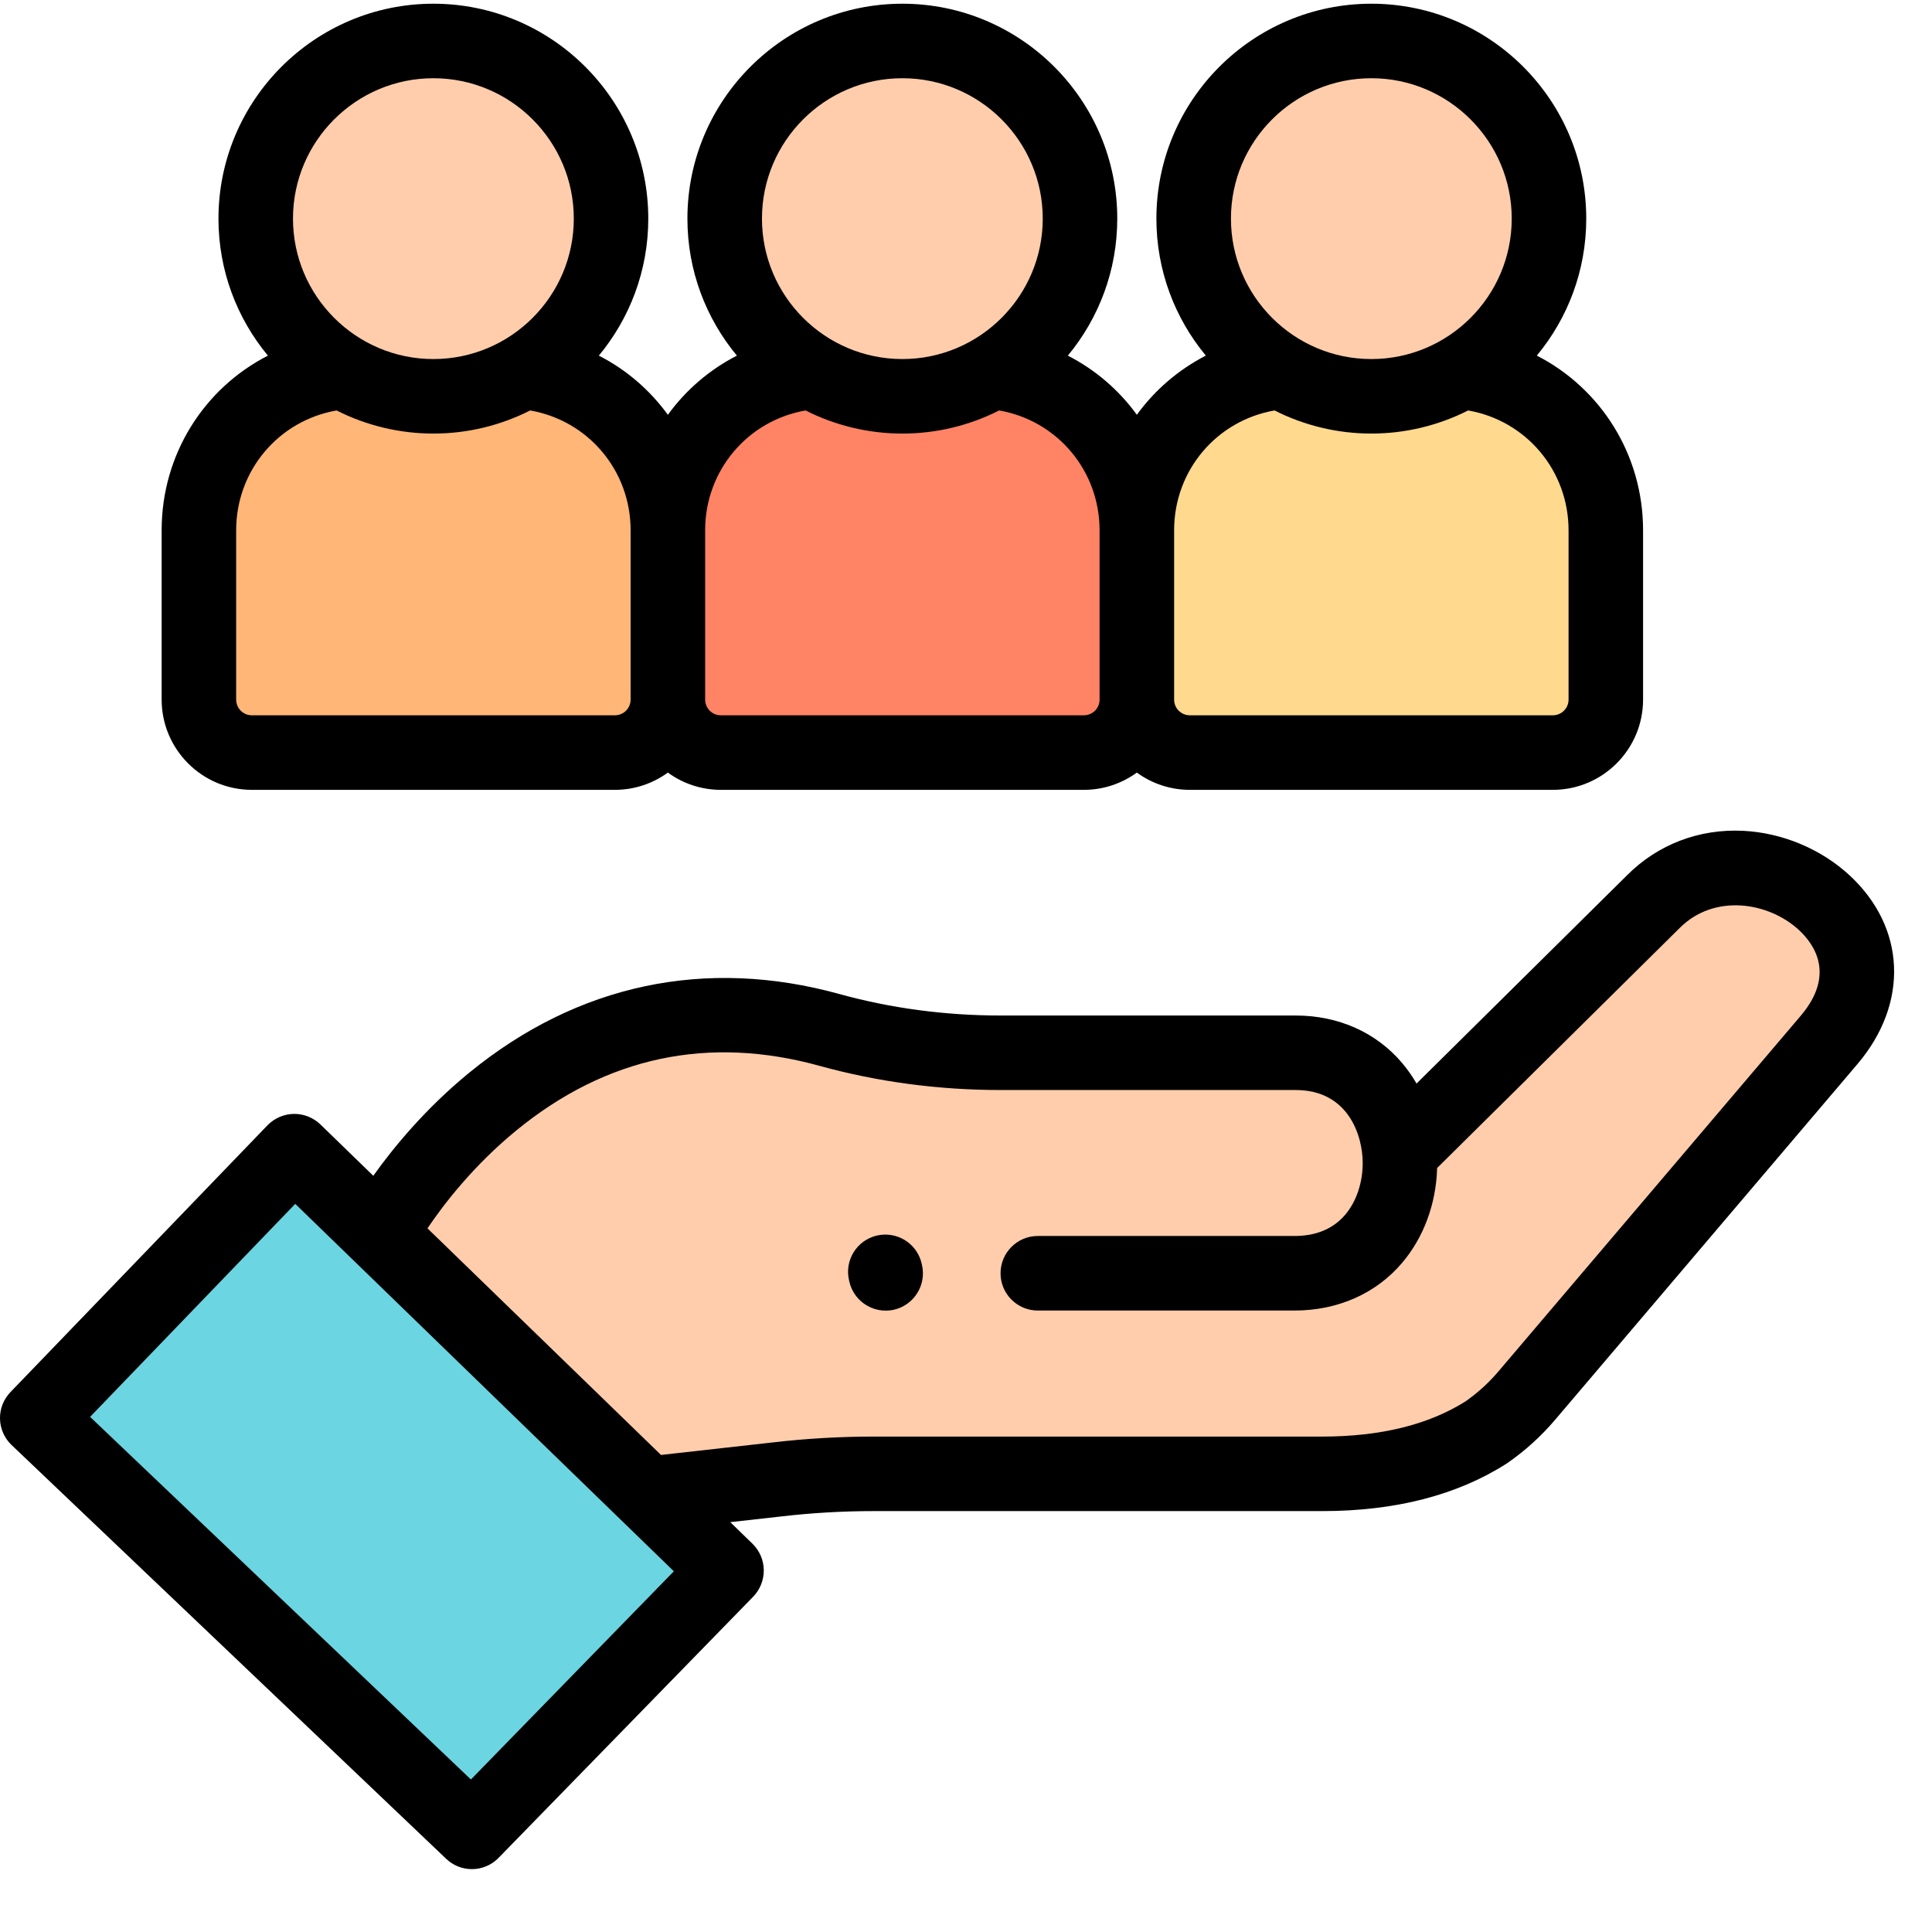 <svg width="51" height="51" viewBox="0 0 51 51" fill="none" xmlns="http://www.w3.org/2000/svg">
<g clip-path="url(#clip0_106_603)">
<g clip-path="url(#clip1_106_603)">
<path d="M37.055 30.347L43.645 23.826C46.106 21.365 50.84 24.47 48.282 27.478L40.303 36.866C39.99 37.234 39.631 37.559 39.235 37.835C37.949 38.657 36.417 38.931 34.907 38.931H23.066C22.209 38.931 21.354 38.98 20.503 39.079L17.097 39.462L10.033 32.607C10.033 32.607 14.04 25.039 21.901 27.214C23.371 27.622 24.893 27.815 26.418 27.815H34.201C37.864 27.815 37.893 33.636 34.17 33.636H27.395" fill="#FFCDAC"/>
<path d="M12.457 48.382L19.177 41.487C19.178 41.486 19.179 41.485 19.179 41.484C19.179 41.483 19.178 41.481 19.177 41.481L7.774 30.415C7.772 30.413 7.769 30.413 7.767 30.415L0.983 37.457L12.457 48.382Z" fill="#6BD5E1"/>
<path d="M9.047 9.846C6.917 10.047 5.25 11.841 5.25 14.024V18.494C5.25 19.265 5.876 19.891 6.648 19.891H16.232C17.004 19.891 17.63 19.265 17.63 18.494V14.024C17.63 11.84 15.961 10.044 13.828 9.845" fill="#FFB677"/>
<path d="M16.13 5.797C16.13 8.387 14.03 10.487 11.44 10.487C8.85 10.487 6.75 8.387 6.75 5.797C6.75 3.207 8.85 1.107 11.44 1.107C14.03 1.107 16.13 3.207 16.13 5.797Z" fill="#FFCDAC"/>
<path d="M21.427 9.846C19.297 10.047 17.63 11.841 17.63 14.024V18.494C17.63 19.265 18.256 19.891 19.028 19.891H28.612C29.384 19.891 30.01 19.265 30.01 18.494V14.024C30.01 11.84 28.341 10.044 26.208 9.845" fill="#FF8364"/>
<path d="M28.51 5.797C28.51 8.387 26.41 10.487 23.82 10.487C21.23 10.487 19.13 8.387 19.13 5.797C19.13 3.207 21.23 1.107 23.82 1.107C26.41 1.107 28.51 3.207 28.51 5.797Z" fill="#FFCDAC"/>
<path d="M33.807 9.846C31.677 10.047 30.01 11.841 30.01 14.024V18.494C30.01 19.265 30.636 19.891 31.407 19.891H40.992C41.764 19.891 42.39 19.265 42.39 18.494V14.024C42.39 11.84 40.72 10.044 38.588 9.845" fill="#FFD98E"/>
<path d="M40.89 5.797C40.89 8.387 38.79 10.487 36.2 10.487C33.609 10.487 31.51 8.387 31.51 5.797C31.51 3.207 33.609 1.107 36.2 1.107C38.79 1.107 40.89 3.207 40.89 5.797L40.89 5.797Z" fill="#FFCDAC"/>
<path d="M48.819 23.102C48.07 22.412 47.052 21.985 46.025 21.932C44.859 21.872 43.766 22.287 42.953 23.102L37.393 28.603C37.284 28.413 37.158 28.233 37.017 28.066C36.333 27.254 35.333 26.807 34.201 26.807H26.418C24.951 26.807 23.519 26.616 22.163 26.241C18.629 25.264 15.252 25.978 12.397 28.308C11.237 29.255 10.39 30.286 9.854 31.038L8.459 29.683C8.274 29.505 8.027 29.404 7.77 29.404H7.764C7.632 29.405 7.502 29.433 7.381 29.485C7.26 29.537 7.15 29.612 7.059 29.707L0.275 36.749C0.185 36.843 0.115 36.953 0.067 37.074C0.02 37.194 -0.003 37.323 0 37.453C0.003 37.582 0.031 37.71 0.084 37.829C0.136 37.947 0.211 38.055 0.305 38.144L11.779 49.069C11.961 49.243 12.204 49.341 12.457 49.34C12.588 49.341 12.718 49.314 12.839 49.263C12.96 49.212 13.07 49.138 13.161 49.043L19.882 42.149C19.973 42.055 20.044 41.944 20.093 41.822C20.141 41.7 20.164 41.57 20.162 41.44C20.157 41.179 20.049 40.931 19.862 40.749L19.277 40.181L20.616 40.031C21.43 39.936 22.248 39.889 23.066 39.889H34.907C36.832 39.889 38.466 39.468 39.765 38.638C39.776 38.631 39.787 38.624 39.797 38.617C40.263 38.293 40.685 37.91 41.052 37.478L49.031 28.09C50.397 26.483 50.312 24.479 48.819 23.102ZM12.431 46.974L2.378 37.402L7.794 31.779L17.788 41.478L12.431 46.974ZM47.533 26.816L39.553 36.204C39.3 36.502 39.01 36.766 38.689 36.991C37.714 37.608 36.442 37.922 34.907 37.922H23.066C22.175 37.922 21.275 37.974 20.393 38.077L17.449 38.407L11.284 32.425C11.713 31.79 12.5 30.763 13.641 29.832C16.013 27.895 18.704 27.325 21.639 28.137C23.166 28.559 24.773 28.774 26.418 28.774H34.201C35.599 28.774 35.972 29.985 35.972 30.7C35.972 31.223 35.804 31.72 35.511 32.065C35.194 32.438 34.743 32.627 34.17 32.627H27.395C26.852 32.627 26.412 33.068 26.412 33.611C26.412 34.155 26.852 34.595 27.395 34.595H34.17C35.314 34.595 36.322 34.148 37.011 33.338C37.583 32.664 37.91 31.779 37.937 30.832L44.34 24.496C45.255 23.581 46.685 23.811 47.485 24.548C47.898 24.93 48.455 25.731 47.533 26.816Z" fill="black"/>
<path d="M24.328 33.349C24.204 32.82 23.675 32.492 23.146 32.616C22.617 32.74 22.288 33.269 22.413 33.798L22.422 33.838C22.529 34.291 22.932 34.597 23.379 34.597C23.453 34.597 23.529 34.589 23.604 34.572C24.133 34.447 24.461 33.918 24.337 33.389L24.328 33.349ZM6.648 20.85H16.232C16.754 20.85 17.237 20.68 17.63 20.394C18.036 20.691 18.525 20.85 19.028 20.85H28.612C29.134 20.85 29.617 20.68 30.01 20.394C30.416 20.691 30.905 20.85 31.407 20.85H40.992C42.305 20.85 43.373 19.781 43.373 18.468V13.999C43.373 11.992 42.249 10.248 40.568 9.387C41.383 8.405 41.873 7.145 41.873 5.771C41.873 2.643 39.328 0.098 36.2 0.098C33.071 0.098 30.526 2.643 30.526 5.771C30.526 7.145 31.017 8.405 31.831 9.387C31.11 9.758 30.486 10.293 30.01 10.949C29.534 10.292 28.91 9.757 28.188 9.388C29.003 8.405 29.493 7.145 29.493 5.771C29.493 2.643 26.948 0.098 23.82 0.098C20.691 0.098 18.146 2.643 18.146 5.771C18.146 7.145 18.637 8.405 19.452 9.388C18.73 9.758 18.106 10.293 17.63 10.95C17.154 10.293 16.53 9.757 15.808 9.388C16.623 8.405 17.113 7.145 17.113 5.772C17.113 2.643 14.568 0.098 11.44 0.098C8.312 0.098 5.767 2.643 5.767 5.772C5.767 7.145 6.257 8.405 7.072 9.388C5.39 10.248 4.267 11.992 4.267 13.999V18.468C4.267 19.781 5.335 20.85 6.648 20.85ZM36.2 2.065C38.243 2.065 39.906 3.727 39.906 5.771C39.906 7.815 38.243 9.478 36.2 9.478C34.156 9.478 32.494 7.815 32.494 5.771C32.493 3.727 34.156 2.065 36.2 2.065ZM33.645 10.835C34.436 11.236 35.312 11.445 36.2 11.445C37.087 11.445 37.963 11.236 38.755 10.835C40.283 11.101 41.406 12.418 41.406 13.999V18.468C41.406 18.578 41.362 18.683 41.284 18.761C41.207 18.838 41.101 18.882 40.992 18.882H31.408C31.298 18.882 31.193 18.838 31.115 18.761C31.037 18.683 30.994 18.578 30.994 18.468V13.999C30.993 12.418 32.116 11.101 33.645 10.835ZM23.82 2.065C25.864 2.065 27.526 3.727 27.526 5.771C27.526 7.815 25.864 9.478 23.82 9.478C21.776 9.478 20.114 7.815 20.114 5.771C20.114 3.727 21.776 2.065 23.82 2.065ZM21.265 10.835C22.057 11.236 22.932 11.445 23.82 11.445C24.739 11.445 25.607 11.224 26.375 10.835C27.903 11.101 29.026 12.418 29.026 13.999V18.468C29.026 18.578 28.983 18.683 28.905 18.761C28.827 18.838 28.722 18.882 28.612 18.882H19.028C18.918 18.882 18.813 18.839 18.735 18.761C18.658 18.683 18.614 18.578 18.614 18.468V13.999C18.614 12.418 19.737 11.101 21.265 10.835ZM11.44 2.065C13.484 2.065 15.147 3.727 15.147 5.771C15.147 7.815 13.484 9.478 11.44 9.478C9.397 9.478 7.734 7.815 7.734 5.771C7.734 3.727 9.397 2.065 11.44 2.065ZM6.234 13.999C6.234 12.418 7.357 11.101 8.885 10.835C9.677 11.236 10.552 11.445 11.44 11.445C12.359 11.445 13.227 11.224 13.995 10.835C15.524 11.101 16.647 12.418 16.647 13.999V18.468C16.646 18.578 16.603 18.683 16.525 18.761C16.448 18.838 16.342 18.882 16.232 18.882H6.648C6.538 18.882 6.433 18.839 6.355 18.761C6.278 18.683 6.234 18.578 6.234 18.468V13.999Z" fill="black"/>
</g>
</g>
<defs>
<clipPath id="clip0_106_603">
<rect width="50" height="50" fill="white"/>
</clipPath>
<clipPath id="clip1_106_603">
<rect width="50" height="50" fill="white"/>
</clipPath>
</defs>
</svg>
